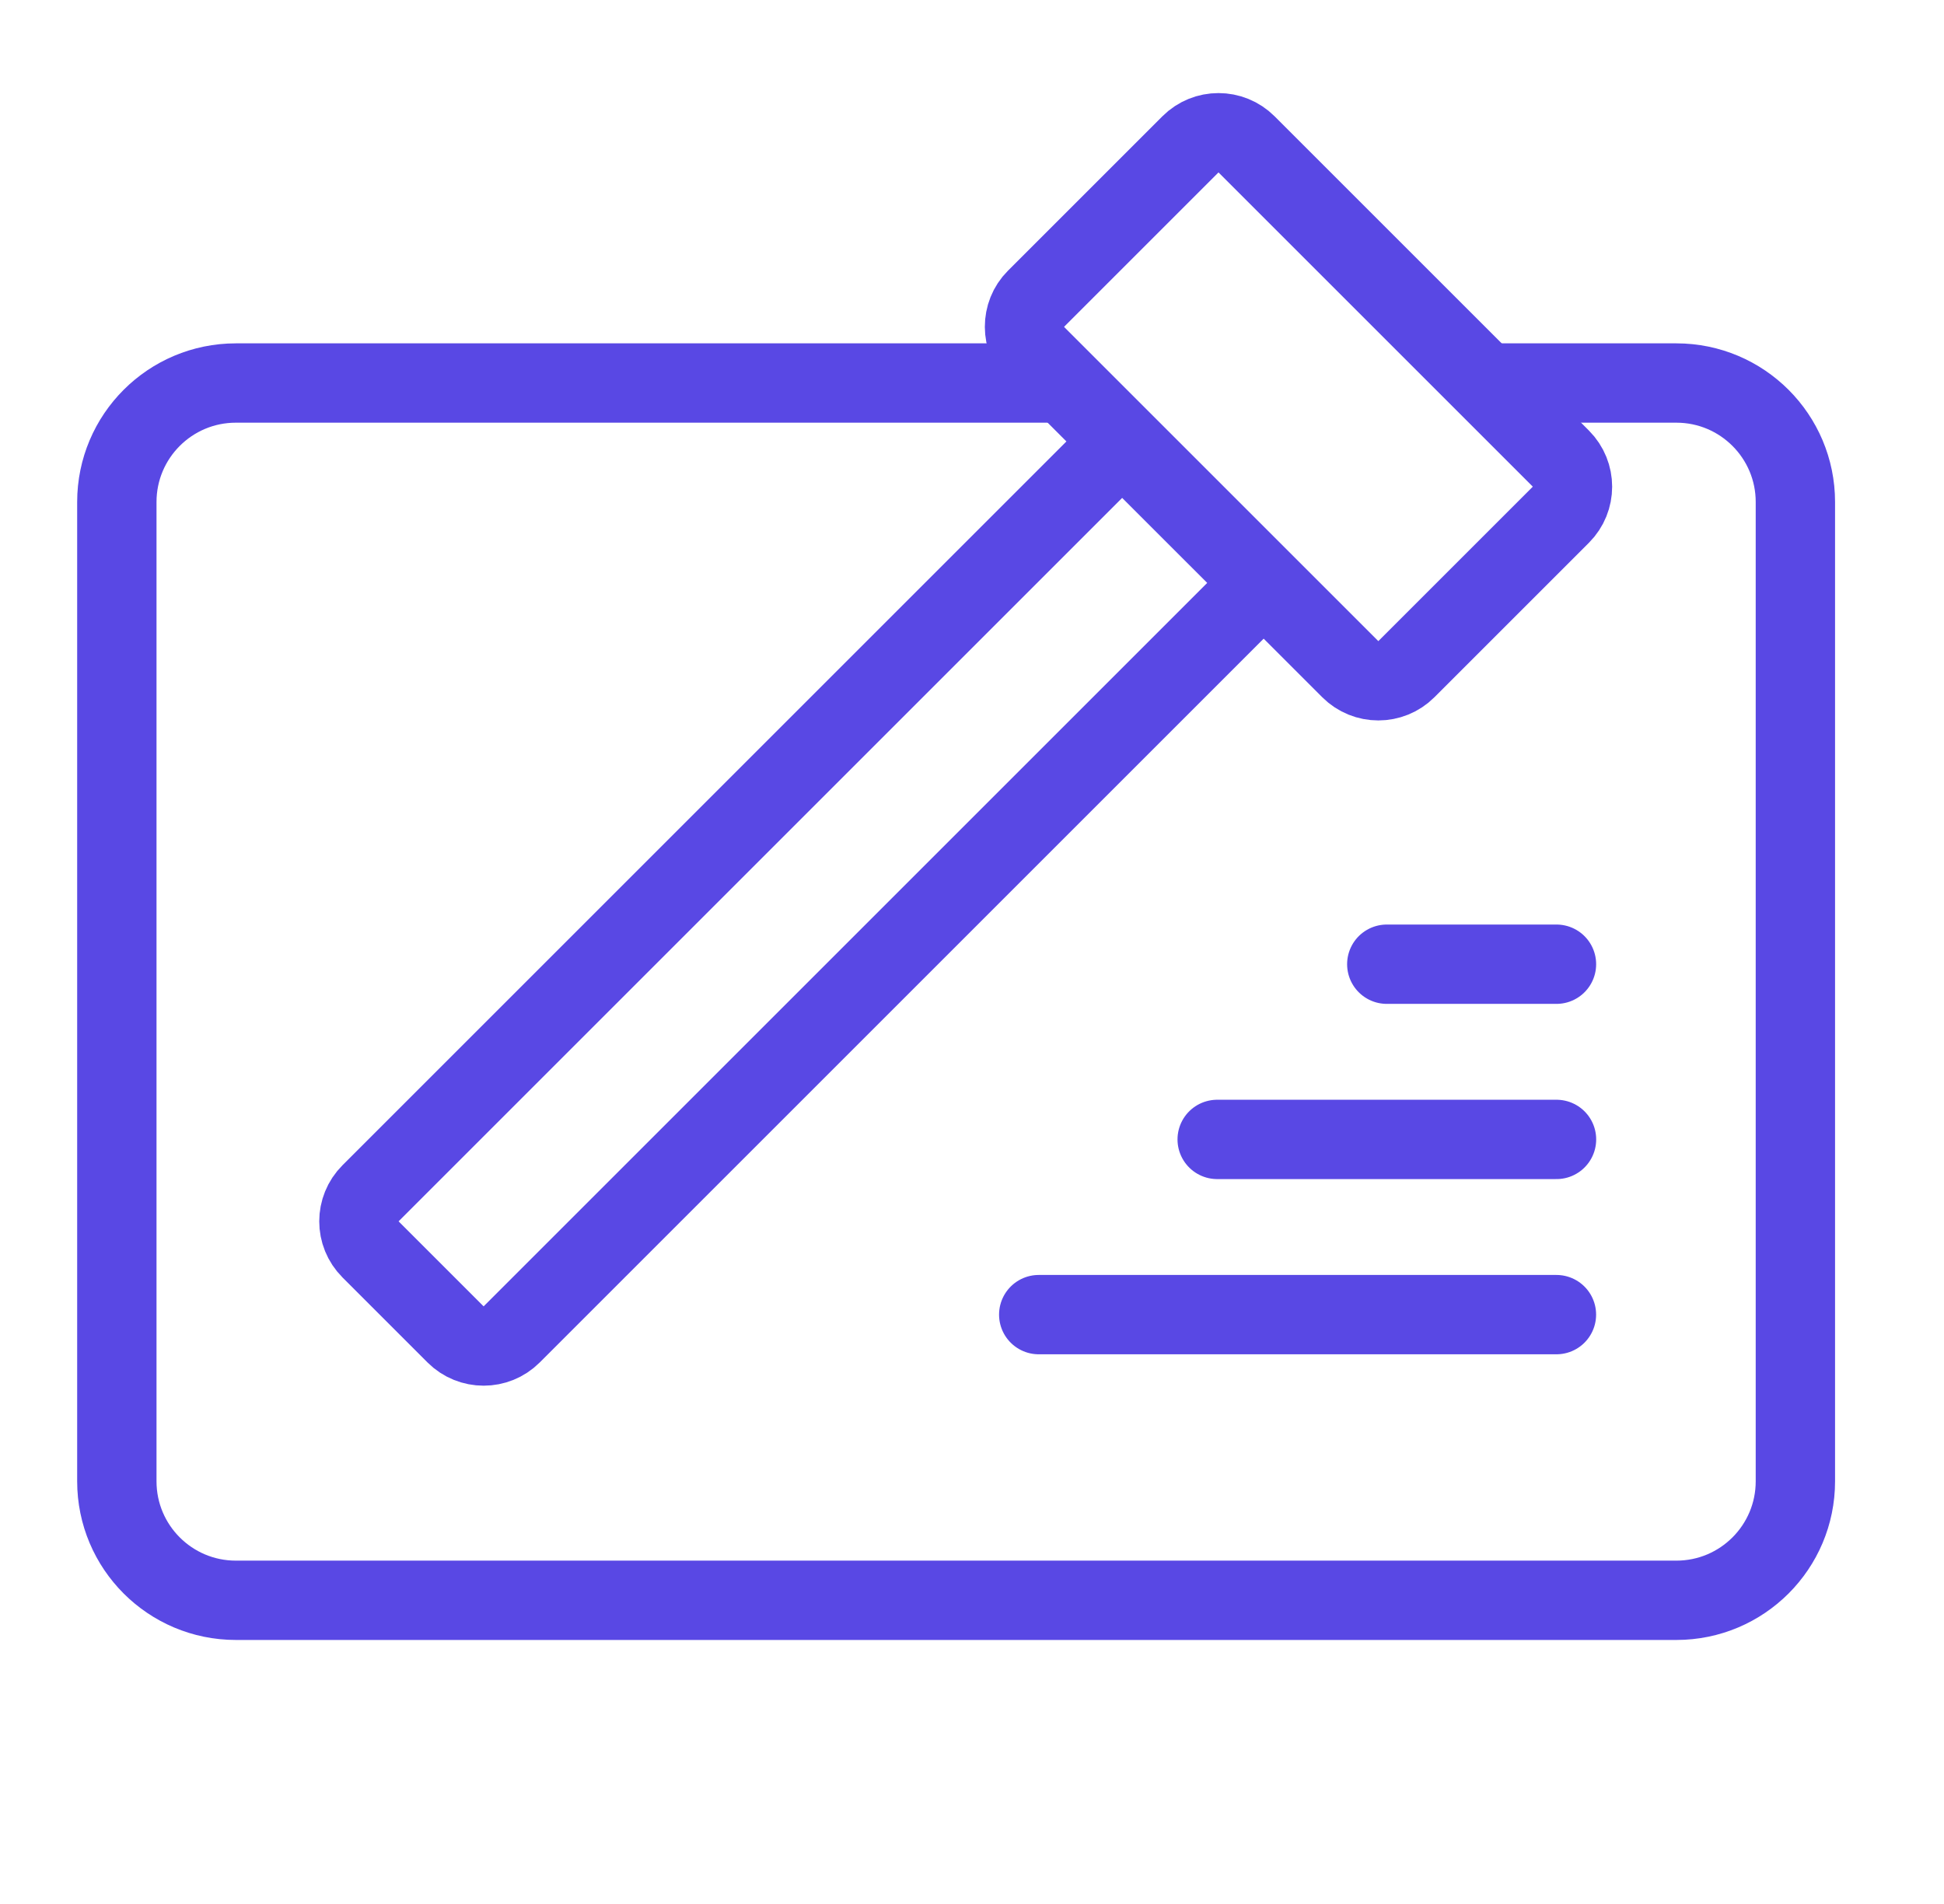<svg width="49" height="48" viewBox="0 0 49 48" fill="none" xmlns="http://www.w3.org/2000/svg">
<path d="M26.809 9.656L17.53 9.656L5.945 9.656C4.288 9.656 2.945 10.999 2.945 12.656L2.945 37.344C2.945 39.001 4.288 40.344 5.945 40.344L42.254 40.344C43.911 40.344 45.254 39.001 45.254 37.344L45.254 12.656C45.254 10.999 43.911 9.656 42.254 9.656L37.633 9.656" stroke="#5948E4" stroke-width="2"/>
<path d="M31.42 3.639L39.343 11.562C39.733 11.953 39.733 12.586 39.343 12.976L35.449 16.87C35.059 17.26 34.425 17.26 34.035 16.87L26.121 8.956C25.725 8.56 25.727 7.918 26.112 7.533L30.006 3.639C30.396 3.249 31.029 3.249 31.42 3.639Z" stroke="#5948E4" stroke-width="2"/>
<path d="M28.992 11.845L31.136 13.988C31.526 14.379 31.526 15.012 31.136 15.402L12.897 33.641C12.507 34.031 11.874 34.031 11.483 33.641L10.74 32.898L9.356 31.514L9.34 31.497C8.949 31.107 8.949 30.474 9.34 30.083L27.578 11.845C27.969 11.454 28.602 11.454 28.992 11.845Z" stroke="#5948E4" stroke-width="2"/>
<path d="M34.955 24.308L39.232 24.308" stroke="#5948E4" stroke-width="2" stroke-linecap="round" stroke-linejoin="round"/>
<path d="M30.68 28.725L39.233 28.725" stroke="#5948E4" stroke-width="2" stroke-linecap="round" stroke-linejoin="round"/>
<path d="M26.182 33.142L39.231 33.142" stroke="#5948E4" stroke-width="2" stroke-linecap="round" stroke-linejoin="round"/>
</svg>
